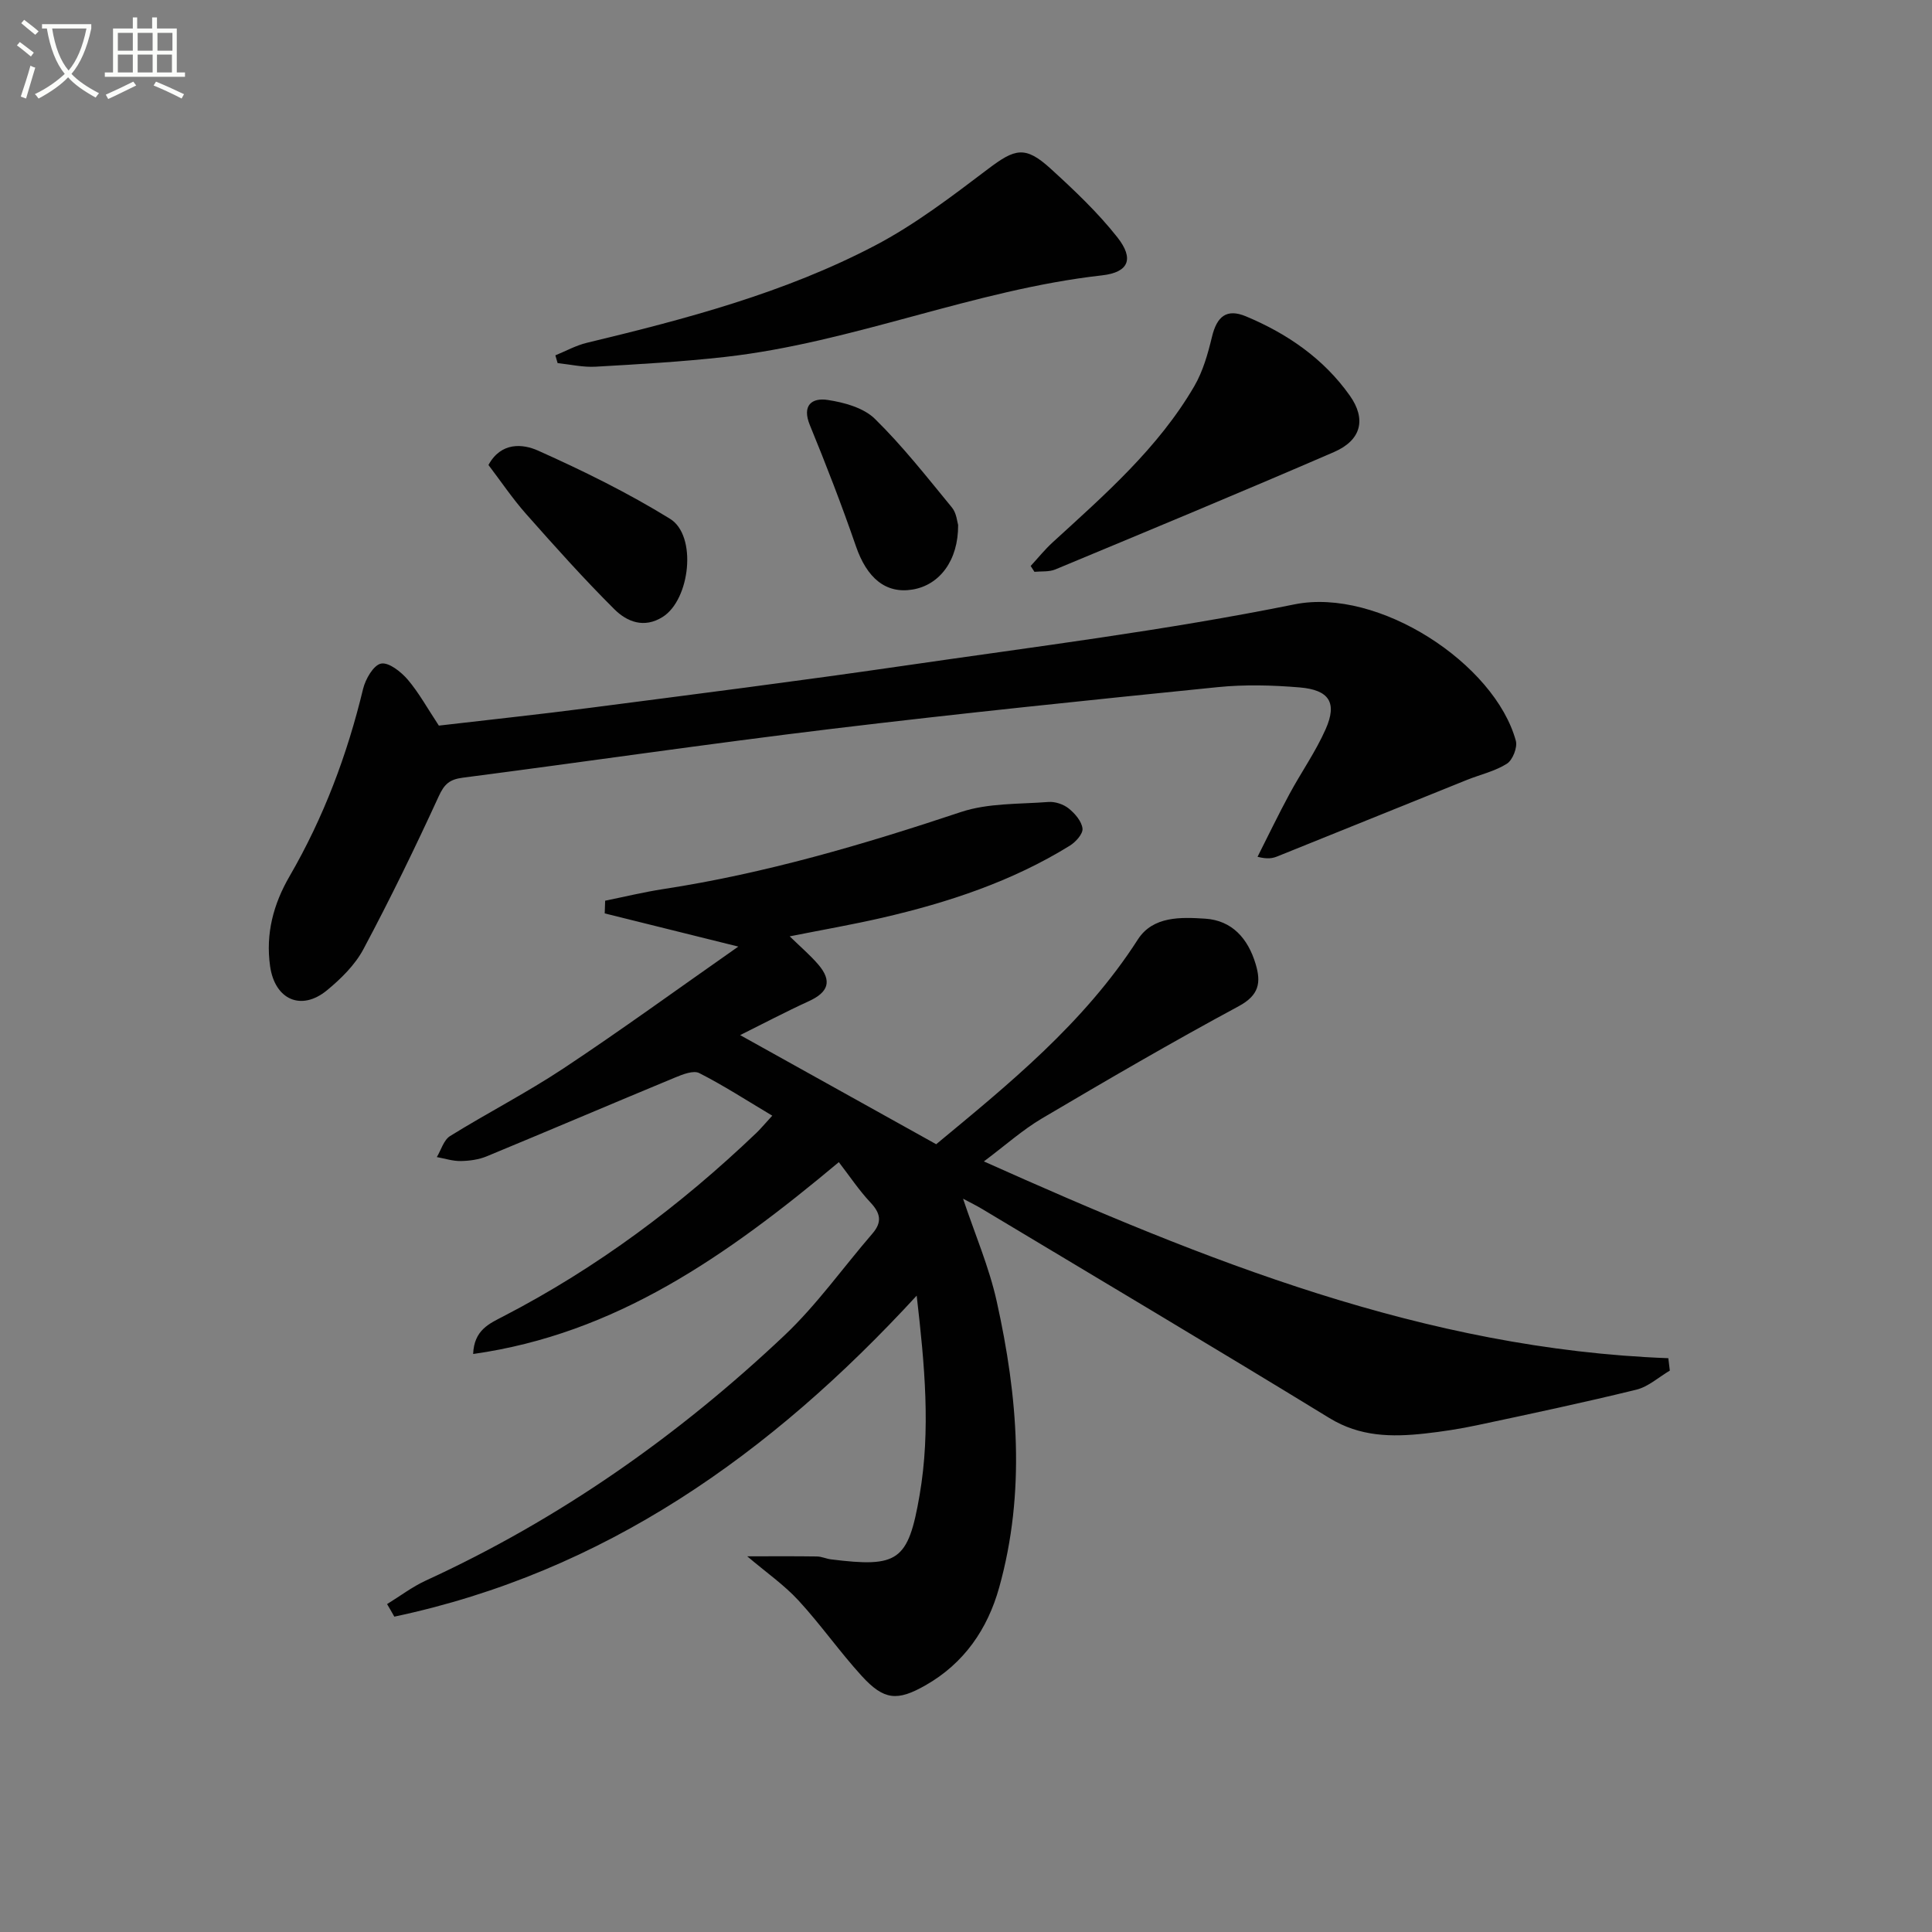 <svg enable-background="new 0 0 400 400" viewBox="0 0 400 400" xmlns="http://www.w3.org/2000/svg"><rect x="0" y="0" width="400" height="400" fill="#808080" stroke="none"/><path d="m6.4 11.7c-1-.8-1.9-1.6-2.9-2.3l.6-.7c.9.7 1.9 1.4 2.9 2.2zm-2.1 8.3c.7-2.1 1.4-4.2 2-6.4.2.1.6.3 1 .4-.7 2.3-1.3 4.4-1.9 6.4zm3-12.8c-1.1-.9-2.1-1.7-2.9-2.4l.6-.7c1 .8 2 1.5 3 2.4zm1.4-1.3v-.9h10.2v.9c-.9 4.2-2.3 7.3-4.1 9.4 1.3 1.4 3.2 2.7 5.7 4-.2.2-.4.5-.7.9-2.5-1.4-4.4-2.7-5.7-4.2-1.4 1.5-3.5 3-6.1 4.4 0 0 0 0-.1-.1-.3-.4-.5-.7-.7-.8 2.7-1.3 4.7-2.8 6.2-4.2-1.8-2.2-3-5.3-3.7-9.4zm9.2 0h-7.1c.6 3.8 1.7 6.7 3.4 8.7 1.7-2 2.9-4.8 3.7-8.7z" fill="#fbfcfa"/><path d="m31.6 3.6h.9v2.3h4.1v9.1h1.7v.9h-16.6v-.9h1.7v-9.1h4.1v-2.3h.9v2.3h3.1v-2.3zm-4 13.3.6.8c-1.9.9-3.8 1.9-5.8 2.8-.2-.3-.3-.6-.5-.9 2-.9 3.9-1.8 5.7-2.7zm-3.2-10.1v3.7h3.1v-3.7zm0 4.5v3.7h3.1v-3.7zm4.1-4.5v3.7h3.1v-3.7zm0 4.5v3.7h3.1v-3.7zm9.1 9.1c-2.1-1.1-4.1-2-5.8-2.7l.5-.8c2.2.9 4.1 1.8 5.8 2.6zm-1.9-13.6h-3.1v3.7h3.1zm-3.2 4.5v3.7h3.1v-3.7z" fill="#fbfcfa"/><g fill="#010101"><path d="m80.14 332.11c2.67-1.64 5.21-3.58 8.04-4.88 27.63-12.69 52.19-29.93 74.21-50.73 6.73-6.36 12.16-14.07 18.25-21.12 2.05-2.38 1.65-4.22-.43-6.43-2.38-2.53-4.32-5.47-6.54-8.34-23.3 19.49-46.2 35.55-75.71 39.72.19-4.99 3.38-6.3 6.28-7.81 19.37-10.03 36.64-22.94 52.37-37.97.83-.79 1.55-1.68 3.28-3.56-5.3-3.16-10.08-6.26-15.12-8.82-1.2-.61-3.42.26-4.98.91-13.03 5.4-26 10.94-39.03 16.33-1.65.68-3.56.94-5.36.97-1.65.03-3.31-.52-4.96-.82.89-1.48 1.43-3.53 2.74-4.35 7.76-4.81 15.93-9 23.53-14.04 11.87-7.87 23.39-16.26 36.15-25.19-10.41-2.59-19.03-4.73-27.66-6.87.03-.88.06-1.75.09-2.63 4-.81 7.97-1.78 12-2.4 21.09-3.23 41.43-9.21 61.63-15.95 5.66-1.89 12.06-1.62 18.14-2.09 1.38-.11 3.11.47 4.2 1.34 1.29 1.04 2.69 2.65 2.86 4.16.13 1.09-1.41 2.8-2.63 3.55-12 7.42-25.22 11.78-38.86 14.93-6.08 1.4-12.24 2.47-19.13 3.84 2.29 2.23 4.26 3.9 5.92 5.84 2.91 3.41 2.11 5.74-2.01 7.61-4.75 2.17-9.38 4.62-14.17 7 13.93 7.75 26.96 15 40.59 22.59 14.76-12.24 30.56-24.96 41.75-42.39 3.13-4.87 8.93-4.63 13.94-4.31 5.56.36 8.86 4.1 10.44 9.37 1.17 3.87.73 6.47-3.49 8.75-13.76 7.41-27.27 15.28-40.73 23.23-4.06 2.4-7.64 5.62-12.04 8.91 45.89 20.54 91.34 38.86 141.71 40.74.1.86.2 1.71.31 2.57-2.3 1.35-4.45 3.34-6.94 3.95-10.94 2.68-21.96 5.02-32.98 7.36-3.57.76-7.2 1.32-10.83 1.72-6.84.75-13.4.67-19.72-3.2-23.83-14.59-47.86-28.86-71.82-43.24-1.24-.75-2.56-1.39-4.04-2.18 2.44 7.3 5.4 14.15 6.98 21.3 4.36 19.64 6.01 39.46.5 59.19-2.4 8.61-7.26 15.7-15.23 20.24-5.87 3.35-8.63 3.11-13.22-1.91-4.59-5.03-8.51-10.66-13.12-15.66-2.96-3.21-6.64-5.76-10.59-9.12 5.13 0 9.78-.04 14.42.03.98.01 1.94.48 2.92.6 13.86 1.72 15.98.43 18.34-13.28 2.33-13.5 1.05-27.03-.6-41.32-30.25 32.9-64.7 57.26-108.15 66.46-.48-.87-.99-1.73-1.5-2.6z"/><path d="m90.86 150.23c10.19-1.19 20.75-2.31 31.28-3.68 21.57-2.8 43.15-5.54 64.68-8.67 27.11-3.95 54.35-7.32 81.17-12.75 17.45-3.54 41.51 12.31 45.85 28.25.37 1.37-.66 3.97-1.84 4.73-2.47 1.57-5.49 2.24-8.26 3.35-13.07 5.26-26.14 10.56-39.21 15.82-.98.4-2.02.66-4.17.11 2.19-4.33 4.29-8.7 6.59-12.96 2.44-4.53 5.45-8.79 7.52-13.48 2.42-5.47.75-8.12-5.43-8.63-5.63-.47-11.37-.62-16.97-.05-26.61 2.69-53.22 5.42-79.77 8.62-25.55 3.08-51.01 6.82-76.53 10.13-2.67.35-3.77 1.3-4.92 3.81-4.91 10.69-10.06 21.29-15.6 31.67-1.74 3.27-4.63 6.12-7.54 8.52-5.35 4.41-10.81 1.94-11.79-4.98-.95-6.71.68-12.85 4.03-18.62 7.05-12.15 11.93-25.13 15.22-38.78.49-2.04 2.16-4.94 3.72-5.25 1.6-.32 4.14 1.7 5.54 3.33 2.33 2.75 4.1 5.99 6.43 9.51z"/><path d="m114.98 73.57c2.16-.88 4.26-2.05 6.5-2.59 20.5-4.93 40.91-10.31 59.67-20.14 8.3-4.35 15.9-10.17 23.42-15.86 5.59-4.23 7.69-4.85 12.93-.08 4.88 4.45 9.75 9.05 13.83 14.22 3.51 4.45 2.4 7.26-3.16 7.89-26.61 2.99-51.48 13.9-78.05 16.89-8.9 1-17.87 1.51-26.82 2.02-2.59.15-5.23-.47-7.85-.74-.15-.52-.31-1.07-.47-1.61z"/><path d="m213.39 117.18c1.51-1.64 2.92-3.4 4.56-4.9 10.79-9.87 21.86-19.52 29.33-32.35 1.78-3.07 2.8-6.68 3.64-10.17 1.01-4.22 3.01-5.95 7.05-4.26 8.54 3.57 16.08 8.75 21.49 16.4 3.48 4.92 2.36 9.25-3.27 11.69-19.15 8.29-38.44 16.29-57.71 24.31-1.28.53-2.86.35-4.31.49-.26-.4-.52-.8-.78-1.21z"/><path d="m101.13 96.27c2.62-4.81 7.11-4.39 10.26-2.98 9.35 4.18 18.62 8.75 27.33 14.12 5.66 3.49 4.16 16.75-1.52 20.32-3.86 2.43-7.39 1-9.99-1.58-6.35-6.32-12.34-13.02-18.28-19.73-2.83-3.2-5.24-6.79-7.8-10.15z"/><path d="m198.37 108.69c.05 7.37-3.85 12.44-9.44 13.37-5.55.92-9.46-2.38-11.73-9-2.91-8.44-6.14-16.79-9.53-25.05-1.7-4.14.48-5.69 3.66-5.21 3.43.51 7.46 1.62 9.8 3.91 5.78 5.67 10.82 12.11 15.97 18.38.96 1.17 1.08 3.03 1.27 3.6z"/></g></svg>
